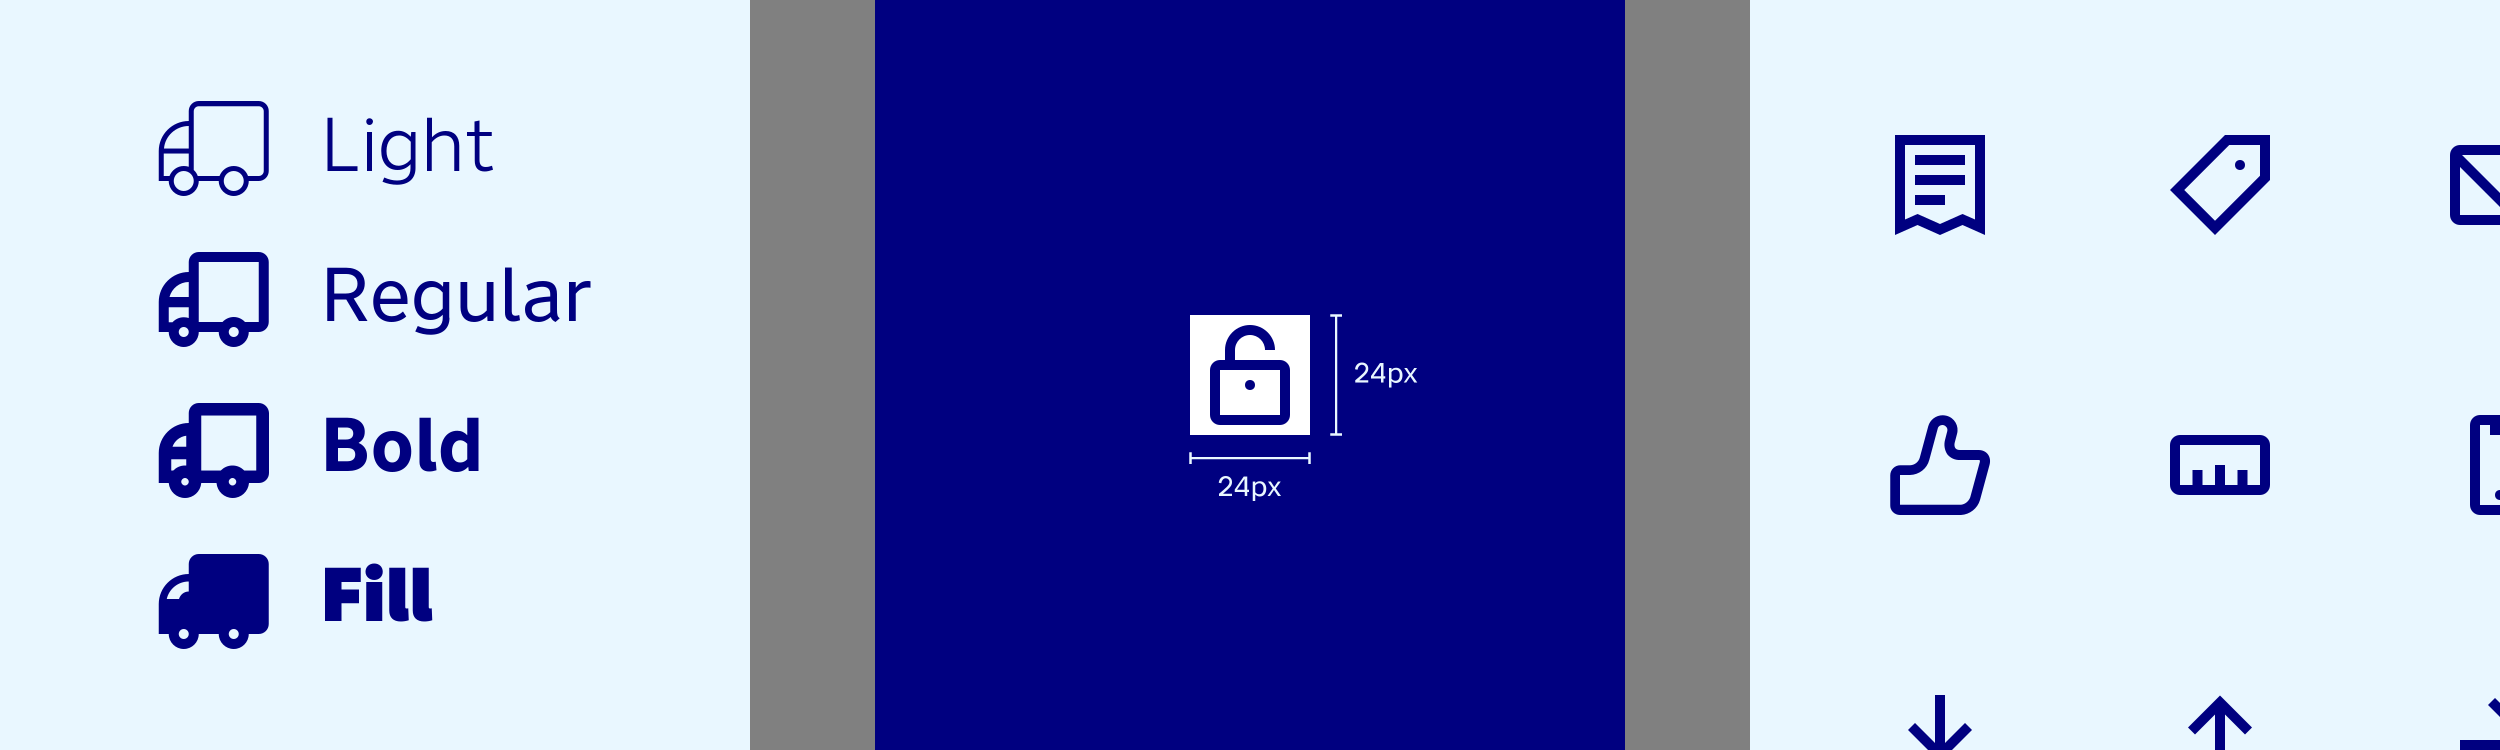 <?xml version="1.0" encoding="utf-8"?>
<!-- Generator: Adobe Illustrator 26.0.2, SVG Export Plug-In . SVG Version: 6.00 Build 0)  -->
<svg version="1.1" id="Ebene_1" xmlns="http://www.w3.org/2000/svg" xmlns:xlink="http://www.w3.org/1999/xlink" x="0px" y="0px"
	 viewBox="0 0 1000 300" style="enable-background:new 0 0 1000 300;" xml:space="preserve">
<rect x="0" y="0" width="1000" height="300" fill="#808080" stroke="none"/>
<style type="text/css">
	.st0{fill:#E9F7FF;}
	.st1{clip-path:url(#SVGID_00000063621082317008554330000003214691879855498144_);}
	.st2{fill:#000080;}
	.st3{enable-background:new    ;}
	.st4{fill-rule:evenodd;clip-rule:evenodd;fill:#E9F7FF;}
	.st5{fill:#FFFFFF;}
</style>
<g id="Ebene_1_1_">
	<rect x="700" class="st0" width="300" height="300"/>
	<g>
		<g>
			<defs>
				<rect id="SVGID_1_" x="700" width="300" height="300"/>
			</defs>
			<clipPath id="SVGID_00000088841605470381075120000009703573542957844923_">
				<use xlink:href="#SVGID_1_"  style="overflow:visible;"/>
			</clipPath>
			<g style="clip-path:url(#SVGID_00000088841605470381075120000009703573542957844923_);">
				<path class="st2" d="M868,76l18,18l22-22V54h-18L868,76z M904,58v12.3l-18,18L873.7,76l18-18H904z"/>
				<path class="st2" d="M776,94l9-4l9,4V54h-36v40l9-4L776,94z M762,87.8V58h28v29.8l-3.4-1.5l-1.6-0.7l-1.6,0.7l-7.4,3.3l-7.4-3.3
					l-1.6-0.7l-1.6,0.7L762,87.8z"/>
				<rect x="766" y="62" class="st2" width="20" height="4"/>
				<rect x="766" y="70" class="st2" width="20" height="4"/>
				<rect x="766" y="78" class="st2" width="12" height="4"/>
				<path class="st2" d="M1016,58h-32c-2.2,0-4,1.8-4,4v24c0,2.2,1.8,4,4,4h32c2.2,0,4-1.8,4-4V62C1020,59.8,1018.2,58,1016,58z
					 M1015.2,62L1000,77.2L984.8,62H1015.2z M1016,86h-32V66.8l16,16l16-16V86z"/>
				<polygon class="st2" points="774,278 774,297.2 766,289.2 763.2,292 776,304.8 788.8,292 786,289.2 778,297.2 778,278 				"/>
				<polygon class="st2" points="890,305 890,285.8 898,293.8 900.8,291 888,278.2 875.2,291 878,293.8 886,285.8 886,305 				"/>
				<circle class="st2" cx="1000" cy="198" r="2"/>
				<circle class="st2" cx="896" cy="66" r="2"/>
				<polygon class="st2" points="995.2,282 1009.2,296 984,296 984,300 1009.2,300 995.2,314 998,316.8 1016.8,298 998,279.2 				
					"/>
				<path class="st2" d="M872,198h32c2.2,0,4-1.8,4-4v-16c0-2.2-1.8-4-4-4h-32c-2.2,0-4,1.8-4,4v16C868,196.2,869.8,198,872,198z
					 M872,178h32v16h-5v-6h-4v6h-5v-8h-4v8h-5v-6h-4v6h-5V178z"/>
				<path class="st2" d="M1008,206c2.2,0,4-1.8,4-4v-32c0-2.2-1.8-4-4-4h-16c-2.2,0-4,1.8-4,4v32c0,2.2,1.8,4,4,4H1008z M992,170h4
					v4h8v-4h4v32h-16V170z"/>
				<path class="st2" d="M760,206h24.4c3.5-0.2,6.6-2.6,7.6-6l3.8-14c0.9-3.3-1.1-6-4.4-6H784c-3,0-2.1-3-2.1-3l0.9-3.4
					c0.9-3.2-1-6.5-4.2-7.3l0,0c-0.5-0.1-1-0.2-1.5-0.2c-2.7,0-5.1,1.8-5.8,4.4l-3.4,12.6c-0.5,1.7-2,2.9-3.8,3h-4c-2.2,0-4,1.8-4,4
					v12C756,204.2,757.8,206,760,206z M760,190h4c3.6-0.1,6.8-2.5,7.7-6l3.4-12.6c0.2-0.9,1-1.4,1.9-1.4c0.2,0,0.3,0,0.5,0.1
					c0.5,0.1,0.9,0.5,1.2,0.9c0.3,0.5,0.3,1,0.2,1.5L778,176c-0.5,1.9-0.2,4,0.9,5.7c1.2,1.5,3.1,2.4,5.1,2.3h7.4
					c0.2,0,0.4,0,0.5,0.1c0.1,0.3,0.1,0.6,0,0.8l-3.8,14c-0.6,1.6-2,2.8-3.7,3H760V190z"/>
			</g>
		</g>
	</g>
</g>
<g>
	<rect class="st0" width="300" height="300"/>
	<g>
		<g class="st3">
			<path class="st2" d="M143,68.4h-12V47.1h2v19.4h10V68.4z"/>
			<path class="st2" d="M147.8,50c-0.8,0-1.3-0.6-1.3-1.4c0-0.8,0.6-1.3,1.3-1.3c0.8,0,1.4,0.6,1.4,1.3
				C149.1,49.5,148.5,50,147.8,50z M146.8,68.4V52.8h2v15.6H146.8z"/>
			<path class="st2" d="M164.5,52.8h1.7v14.5c0,4.1-2.7,6.6-7.4,6.6c-1.9,0-3.9-0.4-5.8-1.2l0.7-1.7c1.8,0.8,3.5,1.2,5.1,1.2
				c3.5,0,5.4-1.7,5.4-4.9v-1.6c-1.5,1.6-3.2,2.3-5.2,2.3c-4,0-6.5-3-6.5-7.7c0-4.8,2.7-8,6.8-8c1.9,0,3.5,0.8,5,2.4L164.5,52.8z
				 M164.3,63.7v-7c-1.5-1.7-2.9-2.5-4.6-2.5c-3.1,0-5.1,2.4-5.1,6.2c0,3.6,1.9,5.9,4.9,5.9C161.3,66.2,162.9,65.4,164.3,63.7z"/>
			<path class="st2" d="M170.8,68.4V47.1h2v7.8c1.6-1.7,3.4-2.5,5.5-2.5c3.4,0,5.4,2.2,5.4,5.9v10.1h-2v-9.8c0-2.8-1.4-4.4-3.9-4.4
				c-1.9,0-3.6,0.9-5.1,2.7v11.5H170.8z"/>
			<path class="st2" d="M186.7,52.8h3.1v-4.2l2-0.4v4.6h4.9v1.6h-4.9V64c0,1.9,0.8,2.8,2.5,2.8c0.8,0,1.7-0.2,2.5-0.5l0.4,1.6
				c-1.1,0.4-2.3,0.7-3.3,0.7c-2.6,0-4-1.5-4-4.3v-9.9h-3.1V52.8z"/>
		</g>
		<g class="st3">
			<path class="st2" d="M143.6,128.4l-5.1-8.6h-4.8v8.6h-2.8v-21.3h7.7c4.4,0,7.3,2.5,7.3,6.3c0,2.9-1.6,5.1-4.4,6l5.5,9H143.6z
				 M138.4,117.4c2.9,0,4.6-1.4,4.6-3.9c0-2.5-1.7-3.9-4.5-3.9h-4.8v7.8H138.4z"/>
			<path class="st2" d="M149.3,120.7c0-4.9,2.9-8.3,7-8.3c4.1,0,6.7,3.2,6.7,8.1v1.1h-11c0.3,3.1,2,4.9,4.7,4.9
				c1.6,0,3.1-0.6,4.5-1.9l1.3,2c-1.7,1.5-3.7,2.2-5.9,2.2C152.2,128.8,149.3,125.7,149.3,120.7z M152.1,119.5h8.2
				c-0.1-3.1-1.7-5-4-5C153.9,114.6,152.2,116.6,152.1,119.5z"/>
			<path class="st2" d="M179.8,127.1c0,4.3-2.8,6.8-7.6,6.8c-2,0-4-0.4-6.1-1.3l1-2.2c1.8,0.8,3.5,1.2,5.1,1.2
				c3.2,0,4.9-1.5,4.9-4.5v-1.2c-1.4,1.4-3,2.1-4.9,2.1c-3.9,0-6.5-3-6.5-7.6c0-4.8,2.7-8,6.7-8c1.9,0,3.4,0.7,4.8,2.3l0.1-1.9h2.4
				V127.1z M177.1,123.4V117c-1.3-1.5-2.6-2.2-4.2-2.2c-2.7,0-4.5,2.1-4.5,5.5c0,3.3,1.7,5.3,4.4,5.3
				C174.4,125.5,175.9,124.8,177.1,123.4z"/>
			<path class="st2" d="M194.9,126.4c-1.5,1.6-3.3,2.4-5.3,2.4c-3.4,0-5.4-2.2-5.4-5.9v-10.1h2.7v9.7c0,2.5,1.2,3.9,3.4,3.9
				c1.6,0,3.1-0.8,4.4-2.2v-11.4h2.7v15.6h-2.4L194.9,126.4z"/>
			<path class="st2" d="M204.7,124.6c0,1.1,0.5,1.7,1.5,1.7c0.4,0,1-0.1,1.5-0.3l0.3,2.1c-0.9,0.3-1.9,0.5-2.7,0.5
				c-2.1,0-3.3-1.2-3.3-3.5v-18.1h2.7V124.6z"/>
			<path class="st2" d="M211.4,116.3l-0.9-2.2c2.3-1.2,4.5-1.7,6.7-1.7c3.8,0,5.6,1.7,5.6,5.3v6.1c0,2.2,0.2,2.9,1.1,3.5l-1.7,1.5
				c-1-0.5-1.6-1.1-1.9-2c-1.5,1.3-3.1,2-4.9,2c-3.3,0-5.4-2-5.4-5c0-3.5,2.6-4.8,10.1-5.2v-0.9c0-2.1-1-3-3.3-3
				C215.2,114.7,213.3,115.2,211.4,116.3z M220.1,120.6c-5.9,0.5-7.4,1.1-7.4,3.2c0,1.8,1.3,2.9,3.4,2.9c1.5,0,2.8-0.6,4-1.8V120.6z
				"/>
			<path class="st2" d="M227.6,128.4v-15.6h2.7v2.3c1.3-1.9,2.8-2.7,4.7-2.7c0.4,0,0.8,0,1.2,0.1v2.6c-0.4-0.1-0.9-0.1-1.3-0.1
				c-1.8,0-3.3,0.8-4.6,2.5v10.9H227.6z"/>
		</g>
		<g class="st3">
			<path class="st2" d="M139,167.1c4.3,0,6.9,2.2,6.9,5.6c0,2-0.8,3.5-2.4,4.4v0.1c2.1,0.9,3.3,2.7,3.3,5c0,3.8-2.9,6.2-7.6,6.2
				h-8.7v-21.3H139z M135.2,171v4.8h3.3c1.8,0,2.8-0.9,2.8-2.4c0-1.5-1-2.4-2.8-2.4H135.2z M135.2,179.2v5.3h3.8c2,0,3.1-1,3.1-2.7
				c0-1.7-1.1-2.6-3.1-2.6H135.2z"/>
			<path class="st2" d="M149.4,180.6c0-5,3-8.2,7.6-8.2c4.5,0,7.5,3.3,7.5,8.2c0,5-3,8.2-7.6,8.2
				C152.4,188.8,149.4,185.5,149.4,180.6z M160,180.6c0-2.8-1.2-4.4-3.1-4.4s-3.1,1.7-3.1,4.4s1.2,4.4,3.1,4.4S160,183.3,160,180.6z
				"/>
			<path class="st2" d="M172.3,183.7c0,0.7,0.4,1.1,1,1.1c0.3,0,0.7-0.1,1-0.1l0.3,3.4c-0.9,0.3-2,0.5-2.9,0.5
				c-2.5,0-3.9-1.4-3.9-3.8v-17.7h4.5V183.7z"/>
			<path class="st2" d="M187.5,188.4l-0.2-1.7c-1.3,1.4-2.8,2.1-4.6,2.1c-3.9,0-6.4-3.1-6.4-8.1c0-5,2.6-8.4,6.6-8.4
				c1.6,0,2.9,0.6,4,1.8v-7h4.5v21.3H187.5z M186.9,183.7v-6.2c-0.9-0.9-1.8-1.4-2.8-1.4c-2,0-3.3,1.7-3.3,4.5
				c0,2.8,1.2,4.4,3.3,4.4C185.1,185,186.1,184.6,186.9,183.7z"/>
		</g>
		<g class="st3">
			<path class="st2" d="M130,248.4v-21.3h14.3v5.7h-7.7v3h7v5.5h-7v7.1H130z"/>
			<path class="st2" d="M149.7,225.4c2,0,3.4,1.4,3.4,3.3s-1.5,3.3-3.4,3.3s-3.5-1.4-3.5-3.3S147.7,225.4,149.7,225.4z M146.5,248.4
				v-15.6h6.4v15.6H146.5z"/>
			<path class="st2" d="M163.5,248.1c-0.9,0.3-2.1,0.5-3.2,0.5c-3,0-4.6-1.6-4.6-4.4v-17.1h6.4v15.7c0,0.5,0.2,0.6,0.6,0.6
				c0.2,0,0.5,0,0.6-0.1L163.5,248.1z"/>
			<path class="st2" d="M172.9,248.1c-0.9,0.3-2.1,0.5-3.2,0.5c-3,0-4.6-1.6-4.6-4.4v-17.1h6.4v15.7c0,0.5,0.2,0.6,0.6,0.6
				c0.2,0,0.5,0,0.6-0.1L172.9,248.1z"/>
		</g>
		<path class="st2" d="M103.5,40.4h-24c-2.2,0-4,1.8-4,4v4c-6.6,0-12,5.4-12,12v12h4c0,3.3,2.7,6,6,6s6-2.7,6-6h8c0,3.3,2.7,6,6,6
			s6-2.7,6-6h4c2.2,0,4-1.8,4-4v-24C107.5,42.2,105.7,40.4,103.5,40.4z M75.5,50.4v9h-9.9C66,54.4,70.3,50.4,75.5,50.4z M67.8,70.4
			h-2.3v-9h10v5.3c-0.6-0.2-1.3-0.3-2-0.3C70.9,66.4,68.7,68.1,67.8,70.4z M73.5,76.4c-2.2,0-4-1.8-4-4s1.8-4,4-4s4,1.8,4,4
			S75.7,76.4,73.5,76.4z M93.5,76.4c-2.2,0-4-1.8-4-4s1.8-4,4-4s4,1.8,4,4S95.7,76.4,93.5,76.4z M105.5,68.4c0,1.1-0.9,2-2,2h-4.3
			c-0.8-2.3-3-4-5.7-4s-4.8,1.7-5.7,4h-8.3c-0.1,0-0.2,0-0.4,0c-0.3-0.9-0.9-1.8-1.6-2.4v-6.5v-2v-9v-6c0-1.1,0.9-2,2-2h24
			c1.1,0,2,0.9,2,2V68.4z"/>
		<path class="st2" d="M103.5,100.8h-24c-2.2,0-4,1.8-4,4v4c-6.6,0-12,5.4-12,12v12h4c0,3.3,2.7,6,6,6s6-2.7,6-6h8c0,3.3,2.7,6,6,6
			s6-2.7,6-6h4c2.2,0,4-1.8,4-4v-24C107.5,102.6,105.7,100.8,103.5,100.8z M73.5,134.8c-1.1,0-2-0.9-2-2s0.9-2,2-2s2,0.9,2,2
			C75.5,133.9,74.6,134.8,73.5,134.8z M75.5,127.2c-0.6-0.2-1.3-0.3-2-0.3c-1.8,0-3.4,0.8-4.5,2h-1.5v-6h8V127.2z M75.5,118.8h-7.7
			c0.9-3.4,4-6,7.7-6V118.8z M93.5,134.8c-1.1,0-2-0.9-2-2s0.9-2,2-2s2,0.9,2,2C95.5,133.9,94.6,134.8,93.5,134.8z M103.5,128.8H98
			c-1.1-1.2-2.7-2-4.5-2s-3.4,0.8-4.5,2h-9.5v-20v-4h24V128.8z"/>
		<path class="st2" d="M103.5,161.2h-24c-2.2,0-4,1.8-4,4v4c-6.6,0-12,5.4-12,12v12h4c0.3,3.4,3.1,6,6.5,6s6.2-2.6,6.5-6h6.1
			c0.3,3.4,3.1,6,6.5,6s6.2-2.6,6.5-6h4c2.2,0,4-1.8,4-4v-24C107.5,163,105.7,161.2,103.5,161.2z M74.5,174.3v4.4H69
			C69.8,176.4,71.9,174.6,74.5,174.3z M69.3,188.2h-0.8v-4.5h6v2.5c-0.2,0-0.3,0-0.5,0C72.1,186.2,70.5,187,69.3,188.2z M74,194.2
			c-0.8,0-1.5-0.7-1.5-1.5s0.7-1.5,1.5-1.5s1.5,0.7,1.5,1.5S74.8,194.2,74,194.2z M93,194.2c-0.8,0-1.5-0.7-1.5-1.5s0.7-1.5,1.5-1.5
			s1.5,0.7,1.5,1.5S93.8,194.2,93,194.2z M102.5,188.2h-4.8c-1.2-1.2-2.8-2-4.7-2s-3.5,0.8-4.7,2h-7.8v-22h22V188.2z"/>
		<path class="st2" d="M103.5,221.6h-24c-2.2,0-4,1.8-4,4v4c-6.6,0-12,5.4-12,12v12h4c0,3.3,2.7,6,6,6s6-2.7,6-6h8c0,3.3,2.7,6,6,6
			s6-2.7,6-6h4c2.2,0,4-1.8,4-4v-24C107.5,223.4,105.7,221.6,103.5,221.6z M73.5,255.6c-1.1,0-2-0.9-2-2s0.9-2,2-2s2,0.9,2,2
			C75.5,254.7,74.6,255.6,73.5,255.6z M75.5,236.6c-1.9,0-3.4,1.3-3.9,3h-4.9c0.9-4,4.5-7,8.8-7V236.6z M93.5,255.6
			c-1.1,0-2-0.9-2-2s0.9-2,2-2s2,0.9,2,2C95.5,254.7,94.6,255.6,93.5,255.6z"/>
	</g>
</g>
<g>
	<rect x="350" class="st2" width="300" height="300"/>
	<g>
		<polygon class="st0" points="523.3,180.9 523.3,182.8 476.7,182.8 476.7,180.9 475.7,180.9 475.7,182.8 475.7,183.7 475.7,185.6 
			476.7,185.6 476.7,183.7 523.3,183.7 523.3,185.6 524.3,185.6 524.3,183.7 524.3,182.8 524.3,180.9 		"/>
		<g>
			<path class="st0" d="M489.2,197.5L489.2,197.5h3.6v0.9h-5.2v-0.9c2.7-2.3,4.2-3.4,4.2-4.7c0-0.9-0.7-1.5-1.5-1.5
				c-0.9,0-1.6,0.8-1.8,2l-1-0.2c0.2-1.7,1.3-2.7,2.8-2.7s2.5,1,2.5,2.4C492.8,194.2,492.2,194.9,489.2,197.5z"/>
			<path class="st0" d="M498.9,195.9h0.7v0.9h-0.7v1.6h-1v-1.6h-4v-1l3.6-5.2h1.4V195.9z M497.8,195.9v-4.3l0,0l-3,4.3H497.8z"/>
			<path class="st0" d="M502.1,192.6v0.7c0.5-0.6,1.1-0.8,1.9-0.8c1.5,0,2.5,1.2,2.5,3c0,1.9-1,3.1-2.6,3.1c-0.7,0-1.3-0.3-1.8-0.8
				v2.6h-1v-7.8H502.1z M502.1,194.2v2.7c0.5,0.6,1,0.8,1.6,0.8c1.1,0,1.7-0.9,1.7-2.2s-0.6-2.2-1.7-2.2
				C503.1,193.3,502.6,193.6,502.1,194.2z"/>
			<path class="st0" d="M507,198.4l2.1-3l-1.9-2.8h1.1l1.4,2.2l1.5-2.2h1.1l-2,2.8l2.1,3h-1.2l-1.6-2.4l-1.6,2.4H507z"/>
		</g>
		<polygon class="st4" points="536.8,126.7 536.8,125.7 534.9,125.7 534,125.7 532.1,125.7 532.1,126.7 534,126.7 534,173.3 
			532.1,173.3 532.1,174.3 534,174.3 534.9,174.3 536.8,174.3 536.8,173.3 534.9,173.3 534.9,126.7 		"/>
		<g>
			<path class="st0" d="M543.7,152.1L543.7,152.1h3.6v0.9h-5.2v-0.9c2.7-2.3,4.2-3.4,4.2-4.7c0-0.9-0.7-1.5-1.5-1.5
				c-0.9,0-1.6,0.8-1.8,2l-1-0.2c0.2-1.7,1.3-2.7,2.8-2.7s2.5,1,2.5,2.4S546.7,149.5,543.7,152.1z"/>
			<path class="st0" d="M553.4,150.5h0.7v0.9h-0.7v1.6h-1v-1.6h-4v-1l3.6-5.2h1.4V150.5z M552.4,150.5v-4.3l0,0l-3,4.3H552.4z"/>
			<path class="st0" d="M556.6,147.2v0.7c0.5-0.6,1.1-0.8,1.9-0.8c1.5,0,2.5,1.2,2.5,3c0,1.9-1,3.1-2.6,3.1c-0.7,0-1.3-0.3-1.8-0.8
				v2.6h-1v-7.8H556.6z M556.6,148.8v2.7c0.5,0.6,1,0.8,1.6,0.8c1.1,0,1.7-0.9,1.7-2.2s-0.6-2.2-1.7-2.2
				C557.6,147.9,557.1,148.2,556.6,148.8z"/>
			<path class="st0" d="M561.5,153l2.1-3l-1.9-2.8h1.1l1.4,2.2l1.5-2.2h1.1l-2,2.8l2.1,3h-1.2l-1.6-2.4l-1.6,2.4H561.5z"/>
		</g>
	</g>
	<g>
		<rect x="476" y="126" class="st5" width="48" height="48"/>
	</g>
	<g>
		<circle class="st2" cx="500" cy="154" r="2"/>
		<path class="st2" d="M488,170h24c2.2,0,4-1.8,4-4v-18c0-2.2-1.8-4-4-4h-18v-4c0-3.3,2.7-6,6-6s6,2.7,6,6h4c0-5.5-4.5-10-10-10
			s-10,4.5-10,10v4h-2c-2.2,0-4,1.8-4,4v18C484,168.2,485.8,170,488,170z M488,148h24v18h-24V148z"/>
	</g>
</g>
</svg>
